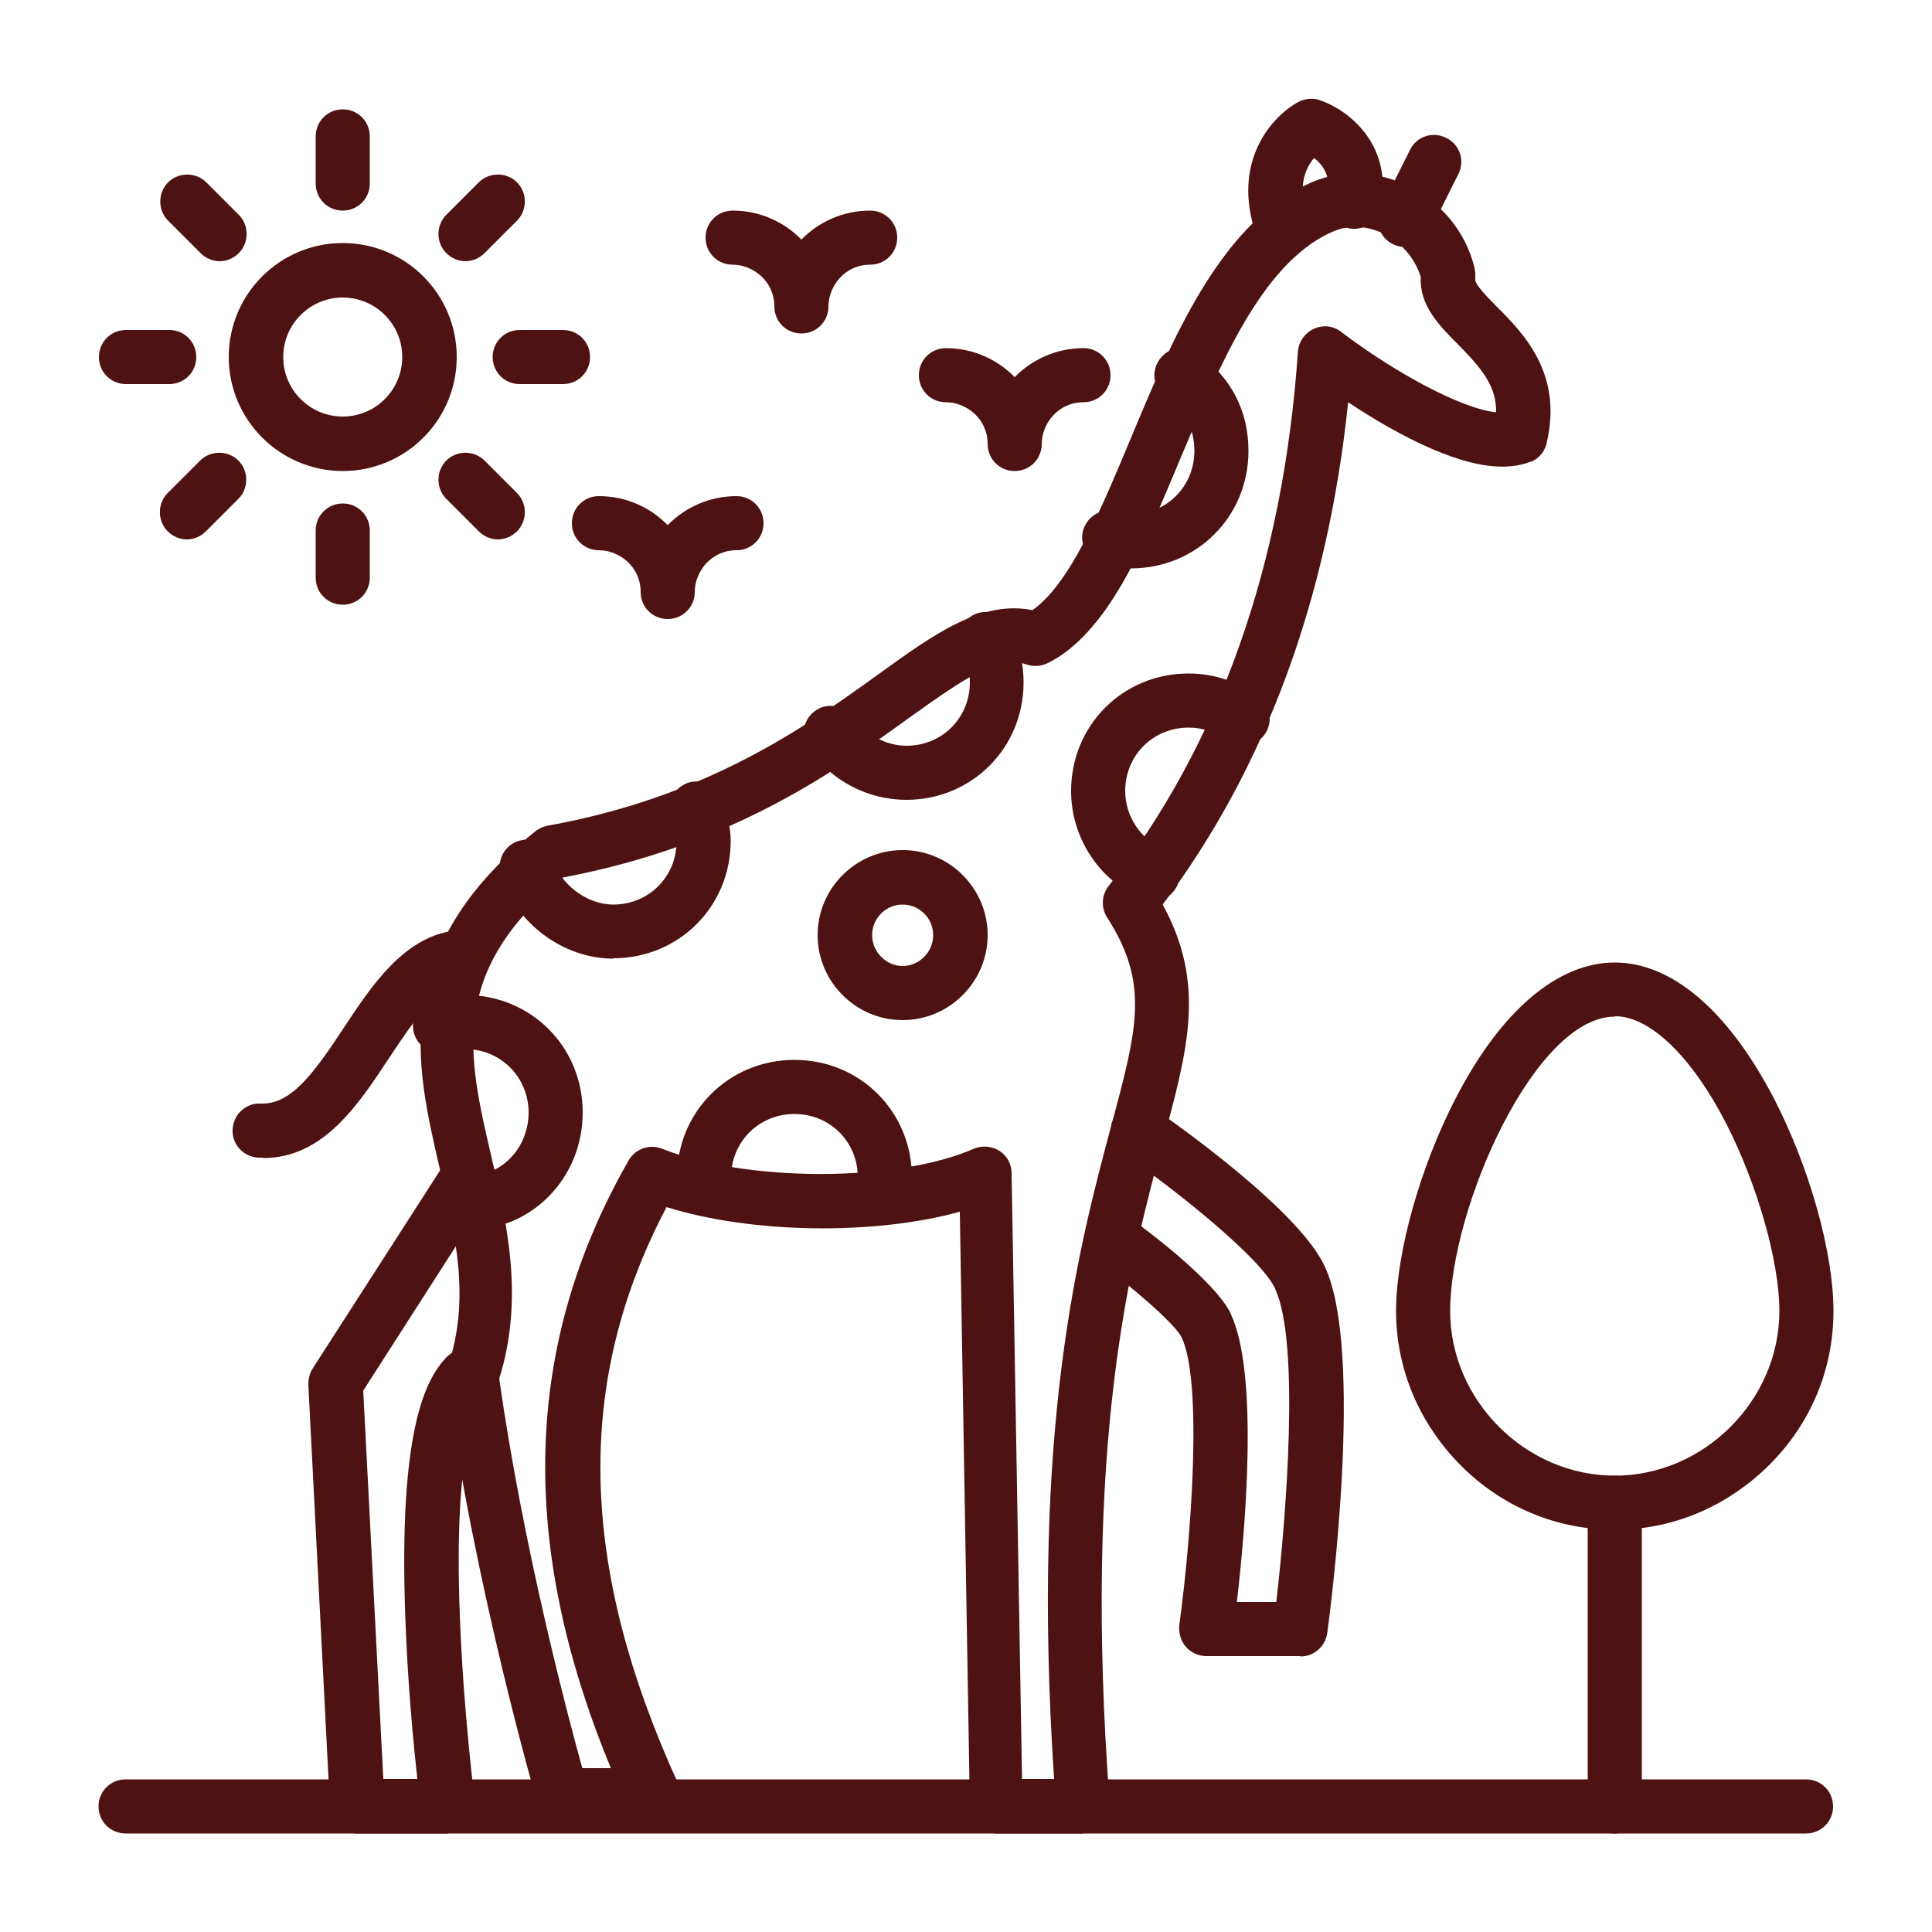 <?xml version="1.0" encoding="UTF-8"?>
<svg id="Layer_1" data-name="Layer 1" xmlns="http://www.w3.org/2000/svg" viewBox="0 0 50 50">
  <path d="M28.04,47.45h-2.24c-.38,0-.69-.31-.7-.69l-.26-15.4c-2.22.61-5.37.57-7.59-.12-2.38,4.52-2.28,9.28.31,14.94.1.22.08.47-.05.67-.13.2-.35.32-.59.32h-2.34c-.31,0-.59-.21-.67-.5-.02-.05-1.61-5.54-2.36-10.95-.01-.11,0-.22.03-.32.6-1.76.22-3.39-.19-5.12-.32-1.38-.66-2.8-.43-4.27.25-1.66,1.2-3.13,2.9-4.5.09-.07.2-.12.31-.14,4.16-.75,6.7-2.58,8.55-3.91,1.48-1.07,2.68-1.93,4-1.67.97-.68,1.76-2.57,2.53-4.41,1.08-2.59,2.31-5.53,4.56-6.6.79-.39,1.72-.39,2.56,0,.9.42,1.56,1.2,1.79,2.15.01.06.02.11.02.17v.09s0,.04,0,.06c0,.12.36.49.55.68.69.69,1.72,1.73,1.3,3.52,0,.04-.02.07-.03.11-.03.07-.06.13-.1.18-.07.09-.17.17-.28.21-.01,0-.02,0-.04.01-.84.31-2.04,0-3.67-.92-.37-.21-.72-.43-1.02-.63-.53,5.09-2.14,9.46-4.8,13,1.11,2.03.67,3.68.02,6.09-.84,3.1-2.1,7.79-1.39,17.19.01.19-.05.39-.19.53s-.32.22-.51.22ZM26.48,46.04h.8c-.61-9.14.65-13.8,1.48-16.91.68-2.53.99-3.68-.11-5.39-.16-.25-.14-.58.04-.81,2.87-3.66,4.52-8.31,4.9-13.83.02-.26.18-.48.41-.59.24-.11.51-.08.71.08,1.34,1.02,3.1,1.99,4.01,2.08.01-.69-.39-1.15-.99-1.76-.47-.47-1-1-.96-1.74-.15-.49-.52-.92-1-1.14-.45-.21-.95-.21-1.35,0,0,0,0,0-.01,0-1.77.84-2.84,3.4-3.88,5.88-.96,2.3-1.88,4.48-3.41,5.25-.17.08-.36.1-.54.04-.74-.25-1.56.31-3.07,1.39-1.93,1.39-4.57,3.29-8.94,4.12-2.97,2.46-2.47,4.57-1.85,7.24.4,1.71.85,3.65.2,5.73.61,4.31,1.75,8.64,2.15,10.08h.74c-2.41-5.82-2.26-10.98.46-15.73.17-.3.54-.43.87-.3,2.16.87,6.08.87,8.06,0,.21-.09.46-.07.66.05.2.13.32.34.32.58l.27,15.68Z" style="fill: #4d1211;"/>
  <path d="M11.58,47.45h-2.34c-.37,0-.68-.29-.7-.67l-.56-10.94c0-.15.03-.29.11-.42l3.37-5.24c.21-.33.64-.42.97-.21s.42.64.21.97l-3.24,5.05.52,10.05h.88c-.1-.91-.25-2.48-.31-4.17-.18-4.85.52-6.17,1.06-6.74.27-.28.71-.29.99-.03s.29.71.03.99c-.2.21-.84,1.24-.67,5.71.09,2.5.39,4.82.39,4.84.03.2-.04.4-.17.55-.13.15-.33.24-.53.24Z" style="fill: #4d1211;"/>
  <path d="M6.8,29.96s-.07,0-.11,0c-.39-.02-.69-.34-.67-.73.02-.39.34-.69.73-.67.77.03,1.35-.75,2.14-1.95.73-1.1,1.55-2.36,2.89-2.53.38-.05.74.22.79.6s-.22.74-.6.79c-.7.09-1.28.98-1.9,1.91-.8,1.21-1.7,2.59-3.26,2.59Z" style="fill: #4d1211;"/>
  <path d="M36.36,6.39c-.11,0-.21-.02-.31-.07-.35-.17-.49-.59-.31-.94l.75-1.5c.17-.35.59-.49.94-.31.35.17.49.59.31.94l-.75,1.5c-.12.25-.37.39-.63.39Z" style="fill: #4d1211;"/>
  <path d="M33.65,42.86h-2.43c-.2,0-.4-.09-.53-.24-.13-.15-.19-.36-.17-.56.31-2.27.61-6.29.06-7.45-.19-.37-1.3-1.32-2.21-1.99-.31-.23-.38-.67-.15-.98.23-.31.67-.38.98-.15.52.37,2.23,1.66,2.65,2.5,0,0,0,0,0,.01.74,1.56.37,5.66.16,7.46h1.02c.26-2.23.61-6.69-.02-8.08,0,0,0,0,0-.01-.33-.77-2.52-2.53-3.96-3.53-.32-.22-.4-.66-.18-.98s.66-.4.98-.18c.64.44,3.83,2.7,4.45,4.13.99,2.18.15,8.71.05,9.45-.05.35-.34.61-.7.61Z" style="fill: #4d1211;"/>
  <g>
    <path d="M29.26,14.71c-.23,0-.54,0-.87-.17s-.49-.59-.31-.94.59-.49.94-.31c.04.02.14.02.25.02.92,0,1.64-.72,1.64-1.64,0-.58-.24-1.04-.74-1.39-.32-.23-.39-.66-.16-.98.23-.32.66-.39.98-.16.87.62,1.32,1.49,1.32,2.53,0,1.7-1.34,3.04-3.04,3.04Z" style="fill: #4d1211;"/>
    <path d="M29.82,23.32c-.1,0-.19-.02-.28-.06-1.11-.49-1.82-1.59-1.82-2.79,0-1.7,1.34-3.04,3.04-3.04.66,0,1.29.21,1.82.61.31.23.37.67.14.98-.23.31-.67.37-.98.14-.29-.22-.62-.33-.98-.33-.92,0-1.64.72-1.64,1.64,0,.65.39,1.24.99,1.51.35.16.51.57.36.93-.12.26-.37.42-.64.42Z" style="fill: #4d1211;"/>
    <path d="M23.46,20.7c-1,0-1.94-.49-2.53-1.32-.23-.32-.15-.75.16-.98s.75-.15.98.16c.32.45.86.74,1.39.74.92,0,1.64-.72,1.64-1.64,0-.27-.07-.53-.21-.81-.17-.35-.03-.77.31-.94.35-.17.77-.03.94.31.24.47.35.95.35,1.44,0,1.7-1.34,3.04-3.04,3.04Z" style="fill: #4d1211;"/>
    <path d="M15.88,24.81c-1.31,0-2.54-.92-2.92-2.18-.11-.37.1-.76.47-.87.37-.11.76.1.87.47.2.66.89,1.18,1.57,1.18.92,0,1.64-.72,1.64-1.64,0-.17-.07-.39-.15-.62-.12-.37.08-.76.44-.89.37-.12.76.08.89.44.1.31.22.67.22,1.06,0,1.7-1.34,3.04-3.04,3.04Z" style="fill: #4d1211;"/>
    <path d="M22.9,31.64c-.39,0-.7-.31-.7-.7v-.47c0-.92-.72-1.64-1.64-1.64s-1.64.72-1.64,1.64v.28c0,.39-.31.7-.7.7s-.7-.31-.7-.7v-.28c0-1.7,1.34-3.04,3.04-3.04s3.04,1.34,3.04,3.04v.47c0,.39-.31.7-.7.7Z" style="fill: #4d1211;"/>
    <path d="M12.14,31.83c-.39,0-.7-.31-.7-.7s.31-.7.7-.7c.85,0,1.54-.73,1.54-1.64s-.72-1.64-1.64-1.64c-.16,0-.3,0-.34.02-.35.17-.77.03-.94-.31-.17-.35-.03-.77.31-.94.34-.17.64-.17.97-.17,1.7,0,3.04,1.34,3.04,3.04s-1.32,3.04-2.95,3.04Z" style="fill: #4d1211;"/>
  </g>
  <path d="M23.36,26.4c-1.21,0-2.2-.99-2.2-2.2s.99-2.2,2.2-2.2,2.2.99,2.2,2.2-.99,2.2-2.2,2.2ZM23.36,23.41c-.44,0-.79.36-.79.79s.36.8.79.8.79-.36.79-.8-.36-.79-.79-.79Z" style="fill: #4d1211;"/>
  <path d="M33.18,6.58c-.29,0-.56-.18-.66-.47-.68-1.93.41-3.11,1.08-3.47.17-.09.37-.11.55-.05.69.23,1.9,1.1,1.59,2.76-.07.38-.44.63-.82.56-.38-.07-.63-.44-.56-.82.1-.53-.13-.83-.35-1-.22.25-.45.74-.17,1.56.13.37-.06.77-.43.89-.08.03-.15.04-.23.04Z" style="fill: #4d1211;"/>
  <path d="M46.75,47.45H3.25c-.39,0-.7-.31-.7-.7s.31-.7.7-.7h43.49c.39,0,.7.31.7.7s-.31.7-.7.7Z" style="fill: #4d1211;"/>
  <path d="M26.26,12.19c-.39,0-.7-.31-.7-.7,0-.66-.56-1.08-1.08-1.08-.39,0-.7-.31-.7-.7s.31-.7.7-.7c.7,0,1.33.29,1.78.75.45-.46,1.08-.75,1.78-.75.39,0,.7.31.7.7s-.31.7-.7.7c-.66,0-1.08.56-1.08,1.08,0,.39-.31.7-.7.7Z" style="fill: #4d1211;"/>
  <path d="M20.74,8.63c-.39,0-.7-.31-.7-.7,0-.66-.56-1.08-1.08-1.08-.39,0-.7-.31-.7-.7s.31-.7.7-.7c.7,0,1.33.29,1.78.75.45-.46,1.08-.75,1.78-.75.39,0,.7.31.7.7s-.31.7-.7.7c-.66,0-1.08.56-1.08,1.08,0,.39-.31.7-.7.7Z" style="fill: #4d1211;"/>
  <path d="M17.28,16.02c-.39,0-.7-.31-.7-.7,0-.66-.56-1.08-1.08-1.08-.39,0-.7-.31-.7-.7s.31-.7.7-.7c.7,0,1.33.29,1.78.75.45-.46,1.08-.75,1.78-.75.39,0,.7.31.7.7s-.31.7-.7.7c-.66,0-1.08.56-1.08,1.08,0,.39-.31.7-.7.7Z" style="fill: #4d1211;"/>
  <path d="M8.87,12.19c-1.62,0-2.95-1.32-2.95-2.95s1.32-2.95,2.95-2.95,2.95,1.32,2.95,2.95-1.32,2.95-2.95,2.95ZM8.87,7.7c-.85,0-1.54.69-1.54,1.54s.69,1.54,1.54,1.54,1.54-.69,1.54-1.54-.69-1.54-1.54-1.54Z" style="fill: #4d1211;"/>
  <g>
    <g>
      <path d="M8.87,5.45c-.39,0-.7-.31-.7-.7v-1.22c0-.39.31-.7.7-.7s.7.31.7.7v1.22c0,.39-.31.7-.7.7Z" style="fill: #4d1211;"/>
      <path d="M8.87,15.65c-.39,0-.7-.31-.7-.7v-1.22c0-.39.31-.7.7-.7s.7.31.7.7v1.22c0,.39-.31.7-.7.7Z" style="fill: #4d1211;"/>
    </g>
    <g>
      <path d="M14.57,9.94h-1.12c-.39,0-.7-.31-.7-.7s.31-.7.7-.7h1.12c.39,0,.7.31.7.7s-.31.7-.7.7Z" style="fill: #4d1211;"/>
      <path d="M4.38,9.94h-1.12c-.39,0-.7-.31-.7-.7s.31-.7.7-.7h1.12c.39,0,.7.31.7.7s-.31.7-.7.7Z" style="fill: #4d1211;"/>
    </g>
  </g>
  <g>
    <g>
      <path d="M12.05,6.76c-.18,0-.36-.07-.5-.21-.27-.27-.27-.72,0-.99l.84-.84c.27-.27.72-.27.99,0,.27.27.27.72,0,.99l-.84.84c-.14.14-.32.21-.5.21Z" style="fill: #4d1211;"/>
      <path d="M4.84,13.96c-.18,0-.36-.07-.5-.21-.27-.27-.27-.72,0-.99l.84-.84c.27-.27.72-.27.99,0,.27.27.27.72,0,.99l-.84.84c-.14.14-.32.21-.5.21Z" style="fill: #4d1211;"/>
    </g>
    <g>
      <path d="M12.89,13.96c-.18,0-.36-.07-.5-.21l-.84-.84c-.27-.27-.27-.72,0-.99.27-.27.72-.27.99,0l.84.84c.27.27.27.72,0,.99-.14.14-.32.21-.5.21Z" style="fill: #4d1211;"/>
      <path d="M5.69,6.76c-.18,0-.36-.07-.5-.21l-.84-.84c-.27-.27-.27-.72,0-.99.27-.27.72-.27.99,0l.84.84c.27.27.27.72,0,.99-.14.14-.32.21-.5.21Z" style="fill: #4d1211;"/>
    </g>
  </g>
  <path d="M41.79,39.59c-1.5,0-2.92-.59-3.99-1.67s-1.67-2.49-1.67-3.99.62-3.72,1.54-5.5c1.17-2.27,2.64-3.52,4.12-3.52s2.94,1.25,4.12,3.52c.92,1.78,1.54,3.99,1.54,5.5s-.59,2.92-1.67,3.99-2.49,1.67-3.99,1.67ZM41.79,26.31c-2.07,0-4.26,4.96-4.26,7.62,0,2.31,1.95,4.26,4.26,4.26s4.26-1.95,4.26-4.26c0-1.28-.57-3.28-1.38-4.86-.89-1.73-1.97-2.77-2.87-2.77Z" style="fill: #4d1211;"/>
  <path d="M41.79,47.45c-.39,0-.7-.31-.7-.7v-7.86c0-.39.31-.7.7-.7s.7.31.7.7v7.86c0,.39-.31.7-.7.7Z" style="fill: #4d1211;"/>
</svg>